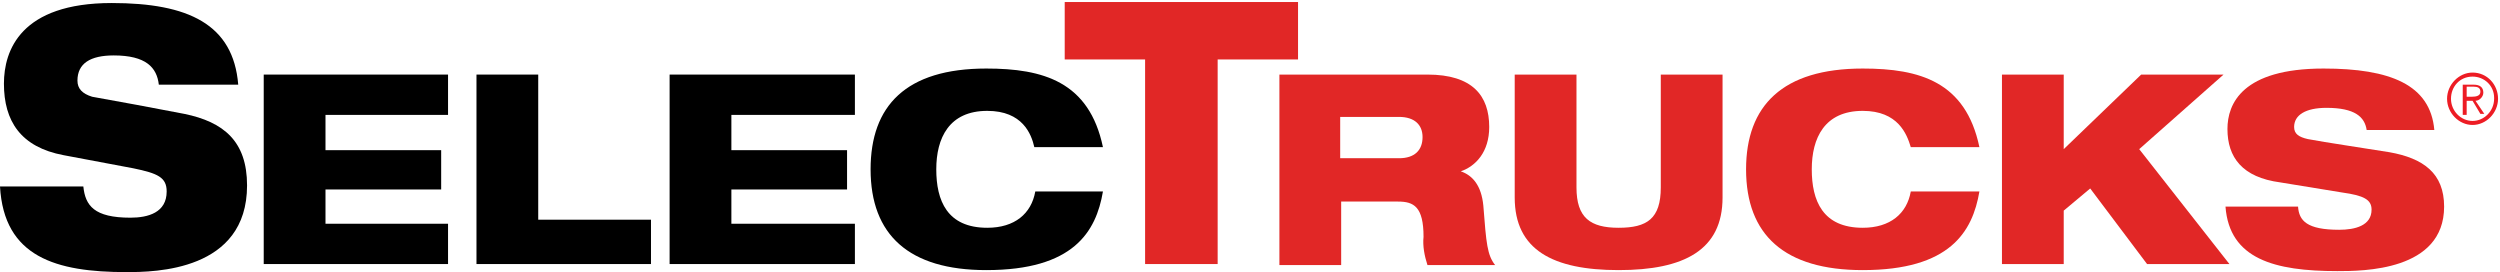 <svg width="147" height="16" viewBox="0 0 147 16" fill="none" xmlns="http://www.w3.org/2000/svg">
<rect x="0" y="0" width="147" height="16" fill="#333333" stroke="none"/>
<g clip-path="url(#clip0_9_2)">
<rect width="147" height="16" fill="white"/>
<path d="M83.646 8.059C83.646 8.83 83.185 9.304 82.262 9.304H78.803V6.874H82.262C83.185 6.874 83.646 7.348 83.646 8.059ZM87.566 7.467C87.566 5.63 86.586 4.385 83.934 4.385H75.229V15.585H78.861V11.852H82.205C83.127 11.852 83.704 12.148 83.704 13.926C83.646 14.459 83.761 15.052 83.934 15.585H87.912C87.451 14.993 87.393 14.341 87.22 12.089C87.105 10.904 86.586 10.311 85.894 10.074C86.759 9.778 87.566 8.948 87.566 7.467Z" fill="#E12726"/>
<path d="M145.04 5.689V5.096H145.444C145.674 5.096 145.847 5.156 145.847 5.393C145.847 5.63 145.616 5.689 145.328 5.689H145.04ZM145.04 5.926H145.386L145.847 6.696H146.078L145.559 5.926C145.789 5.926 146.02 5.689 146.02 5.452C146.02 5.156 145.847 4.978 145.444 4.978H144.809V6.756H145.04V5.926ZM145.386 4.504C146.078 4.504 146.654 5.037 146.654 5.748C146.654 5.748 146.654 5.748 146.654 5.807C146.654 6.519 146.078 7.111 145.386 7.111C144.694 7.111 144.118 6.519 144.118 5.807C144.118 5.096 144.636 4.504 145.386 4.504ZM145.386 4.267C144.579 4.267 143.887 4.978 143.887 5.807C143.887 6.637 144.579 7.348 145.386 7.348C146.193 7.348 146.885 6.637 146.885 5.807C146.885 4.978 146.251 4.267 145.386 4.267Z" fill="#ED1C24"/>
<path d="M14.008 4.978C13.72 1.422 11.068 0.178 6.572 0.178C1.211 0.178 0.231 2.963 0.231 4.919C0.231 7.111 1.211 8.652 3.747 9.126L7.84 9.896C9.281 10.193 9.8 10.43 9.8 11.259C9.8 12.504 8.705 12.8 7.667 12.8C5.534 12.8 5.015 12.089 4.9 10.963H0C0.231 15.111 3.286 16 7.436 16C9.108 16 14.527 15.941 14.527 10.904C14.527 8.296 13.143 7.17 10.838 6.696C9.627 6.459 6.456 5.867 5.419 5.689C4.842 5.511 4.554 5.215 4.554 4.741C4.554 3.733 5.304 3.259 6.687 3.259C8.589 3.259 9.224 3.97 9.339 4.978H14.008Z" fill="black"/>
<path d="M15.507 4.385V15.526H26.345V13.156H19.139V11.141H25.941V8.83H19.139V6.756H26.345V4.385H15.507Z" fill="black"/>
<path d="M28.017 4.385V15.526H38.278V12.918H31.648V4.385H28.017Z" fill="black"/>
<path d="M39.373 4.385V15.526H50.268V13.156H43.005V11.141H49.807V8.83H43.005V6.756H50.268V4.385H39.373Z" fill="black"/>
<path d="M60.875 11.259C60.645 12.563 59.665 13.393 58.051 13.393C55.687 13.393 55.053 11.793 55.053 9.956C55.053 8.119 55.802 6.519 58.051 6.519C60.126 6.519 60.645 7.881 60.818 8.652H64.853C64.046 4.8 61.337 4.03 57.993 4.03C53.266 4.03 51.191 6.222 51.191 9.956C51.191 13.807 53.439 15.882 57.993 15.882C63.123 15.882 64.449 13.63 64.853 11.259H60.875Z" fill="black"/>
<path d="M62.605 0.119V3.496H67.332V15.526H71.598V3.496H76.325V0.119H62.605Z" fill="#E12726"/>
<path d="M89.065 11.615C89.065 14.696 91.313 15.882 95.175 15.882C99.038 15.882 101.286 14.696 101.286 11.615V4.385H97.654V11.022C97.654 12.859 96.847 13.393 95.175 13.393C93.504 13.393 92.697 12.8 92.697 11.022V4.385H89.065V11.615Z" fill="#E12726"/>
<path d="M112.354 11.259C112.124 12.563 111.144 13.393 109.529 13.393C107.166 13.393 106.532 11.793 106.532 9.956C106.532 8.119 107.281 6.519 109.529 6.519C111.605 6.519 112.124 7.881 112.354 8.652H116.389C115.582 4.8 112.873 4.03 109.529 4.03C104.802 4.03 102.669 6.222 102.669 9.956C102.669 13.807 104.918 15.882 109.529 15.882C114.66 15.882 115.986 13.63 116.389 11.259H112.354Z" fill="#E12726"/>
<path d="M125.901 4.385L121.347 8.77V4.385H117.715V15.526H121.347V12.385L122.904 11.082L126.247 15.526H131.089L125.786 8.77L130.744 4.385H125.901Z" fill="#E12726"/>
<path d="M143.138 7.644C142.907 4.978 140.544 4.03 136.624 4.03C131.839 4.03 130.974 6.104 130.974 7.585C130.974 9.244 131.839 10.43 134.087 10.726L137.719 11.319C138.987 11.496 139.448 11.733 139.448 12.326C139.448 13.274 138.468 13.511 137.546 13.511C135.644 13.511 135.182 12.978 135.125 12.148H130.859C131.089 15.23 133.741 15.941 137.431 15.941C138.929 15.941 143.714 15.941 143.714 12.148C143.714 10.193 142.504 9.304 140.486 8.948C139.391 8.77 136.624 8.356 135.701 8.178C135.182 8.059 134.894 7.881 134.894 7.467C134.894 6.756 135.586 6.341 136.796 6.341C138.468 6.341 139.045 6.874 139.16 7.644H143.138Z" fill="#E12726"/>
</g>
<defs>
<clipPath id="clip0_9_2">
<rect width="147" height="16" fill="white"/>
</clipPath>
</defs>
</svg>
